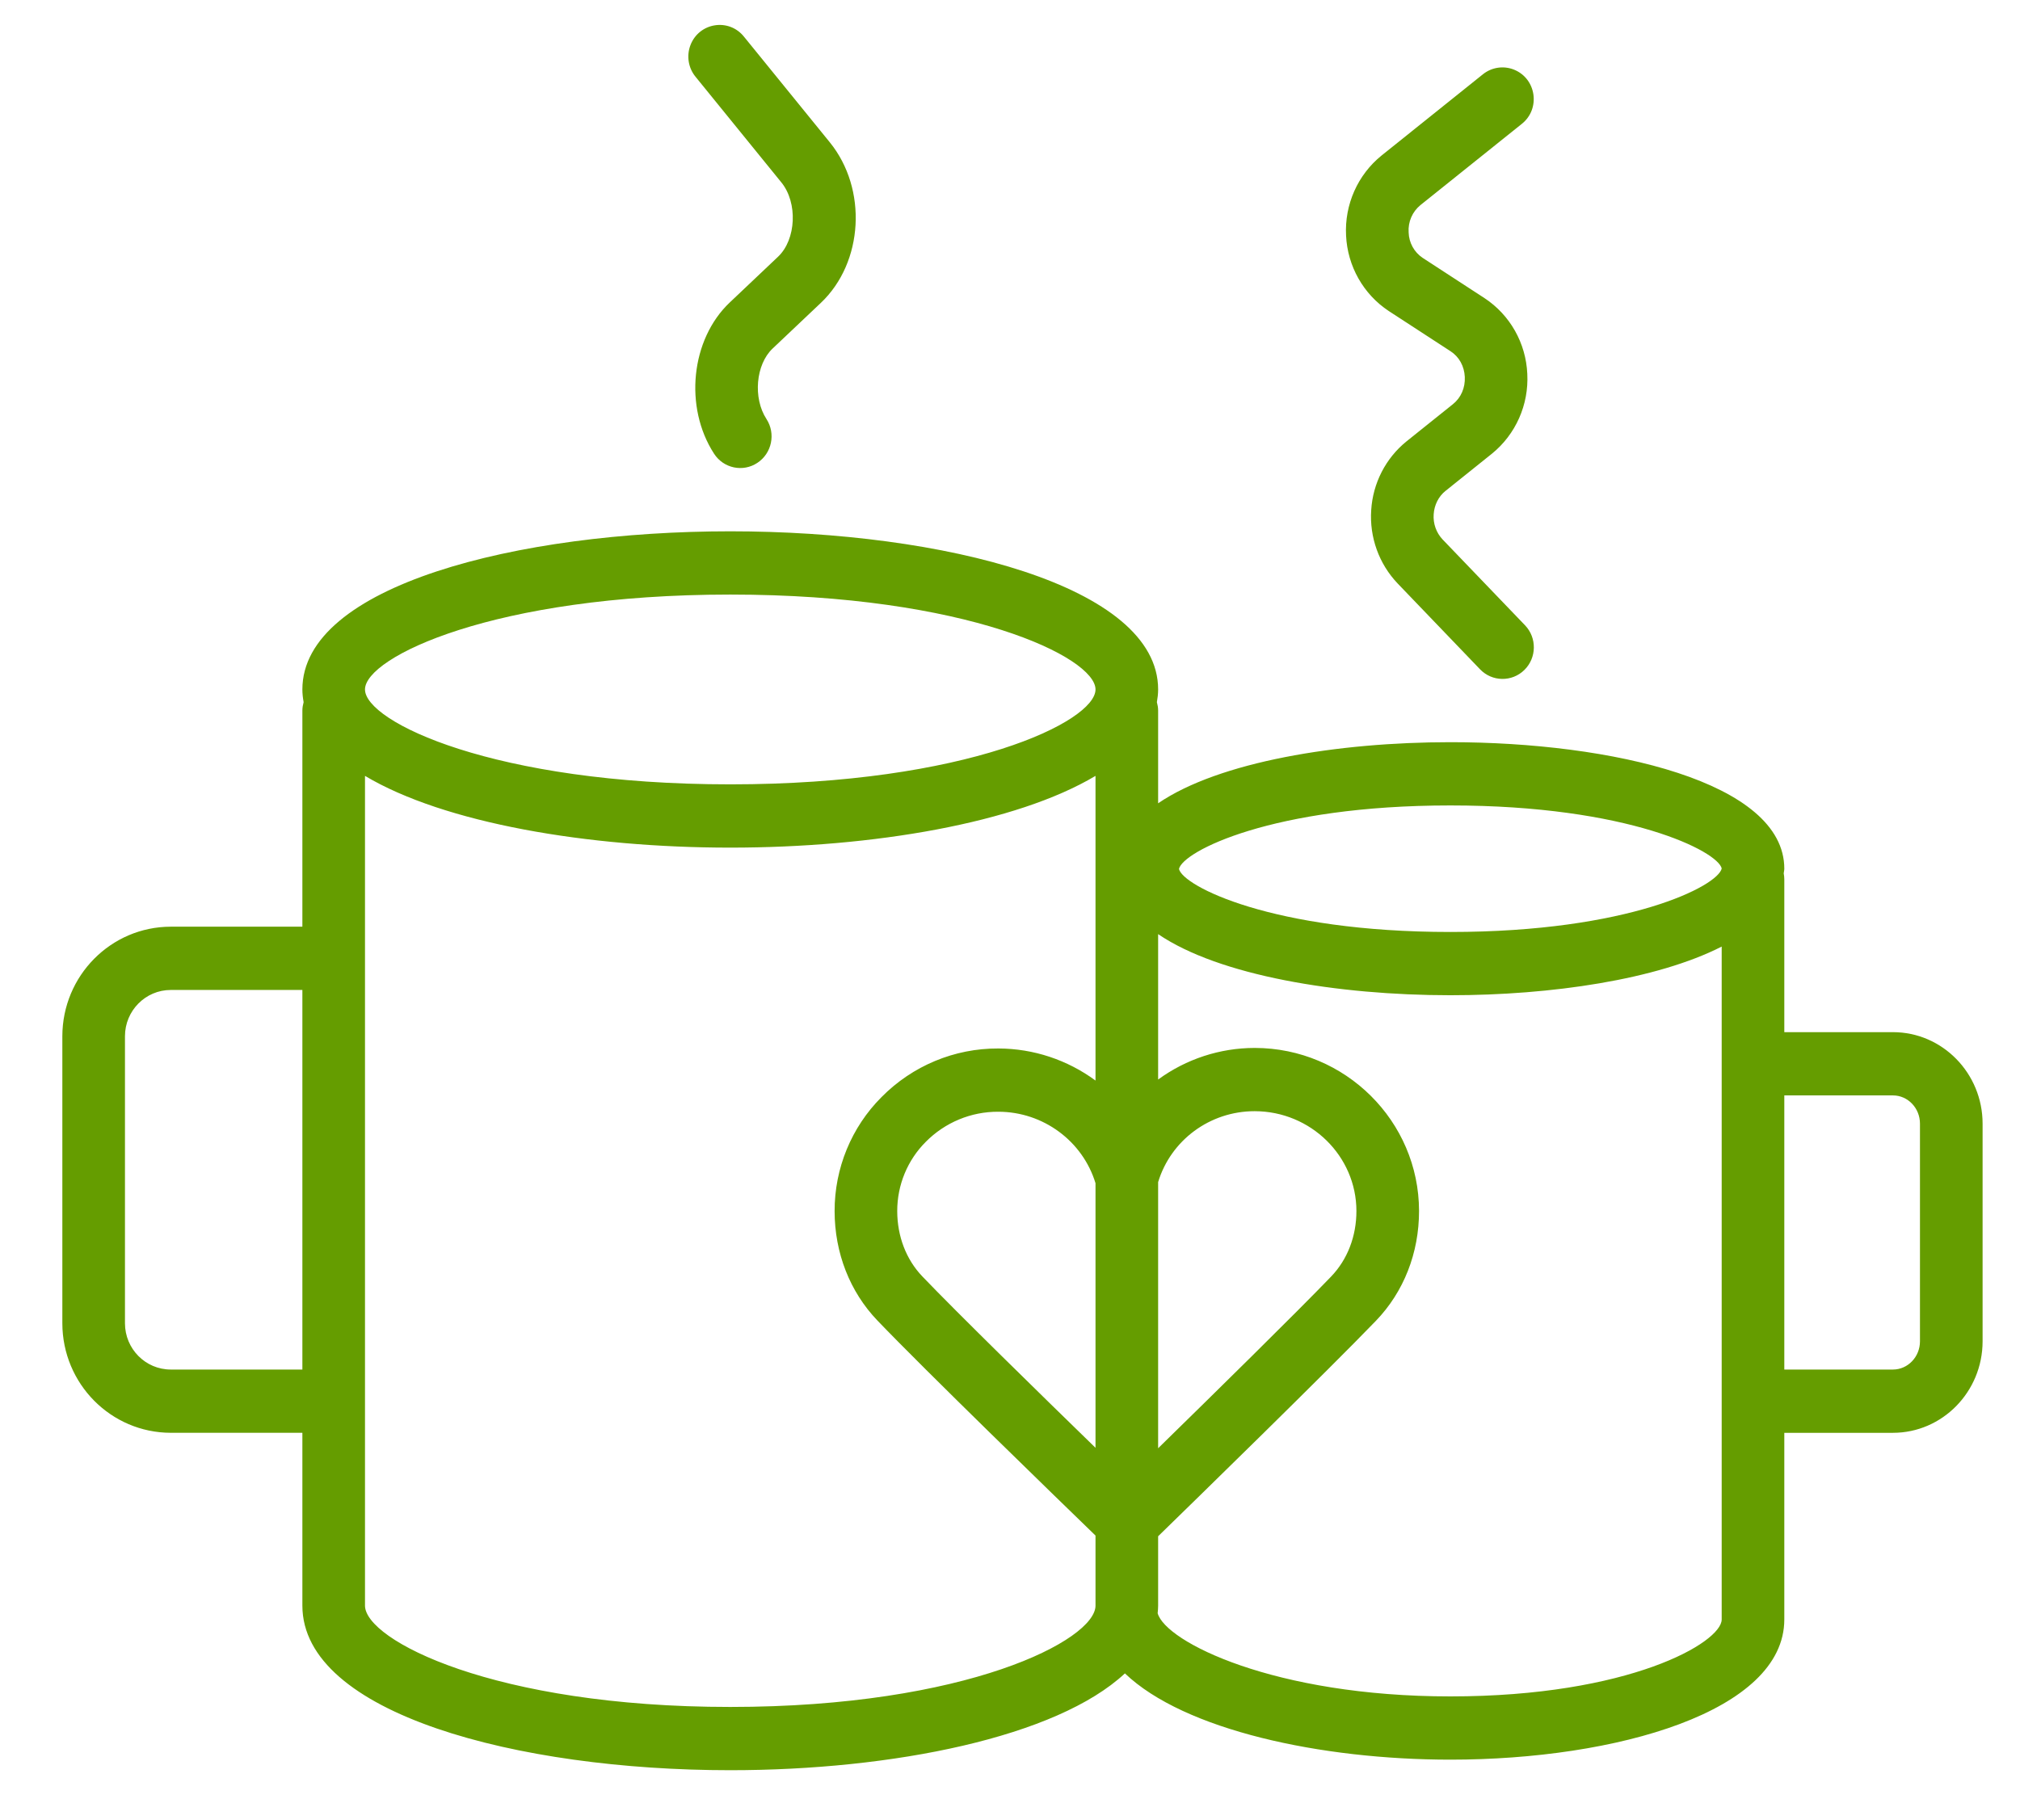 <?xml version="1.0" encoding="UTF-8"?> <svg xmlns="http://www.w3.org/2000/svg" viewBox="1958 2460 81 73" width="81" height="73" data-guides="{&quot;vertical&quot;:[],&quot;horizontal&quot;:[]}"><path fill="#659d00" stroke="#ffffff" fill-opacity="1" stroke-width="0" stroke-opacity="1" color="rgb(51, 51, 51)" fill-rule="evenodd" font-size-adjust="none" id="tSvg139fe279e65" title="Path 9" d="M 2033.905 2501.398 C 2032.453 2501.398 2031.001 2501.398 2029.549 2501.398C 2029.549 2499.353 2029.549 2497.309 2029.549 2495.265C 2029.549 2495.184 2029.54 2495.106 2029.525 2495.029C 2029.531 2494.966 2029.549 2494.907 2029.549 2494.842C 2029.549 2491.355 2022.607 2489.768 2016.158 2489.768C 2011.637 2489.768 2006.885 2490.551 2004.44 2492.218C 2004.44 2490.978 2004.44 2489.739 2004.44 2488.499C 2004.44 2488.382 2004.419 2488.271 2004.39 2488.163C 2004.419 2487.996 2004.44 2487.826 2004.44 2487.653C 2004.44 2483.488 1995.809 2481.31 1987.283 2481.31C 1978.757 2481.31 1970.125 2483.488 1970.125 2487.653C 1970.125 2487.827 1970.145 2487.997 1970.175 2488.163C 1970.146 2488.271 1970.125 2488.382 1970.125 2488.499C 1970.125 2491.389 1970.125 2494.279 1970.125 2497.168C 1968.366 2497.168 1966.606 2497.168 1964.847 2497.168C 1962.447 2497.171 1960.503 2499.136 1960.5 2501.562C 1960.5 2505.399 1960.5 2509.236 1960.5 2513.074C 1960.503 2515.499 1962.447 2517.464 1964.847 2517.467C 1966.606 2517.467 1968.366 2517.467 1970.125 2517.467C 1970.125 2519.777 1970.125 2522.087 1970.125 2524.397C 1970.125 2528.732 1978.757 2531 1987.283 2531C 1993.797 2531 2000.367 2529.675 2003.108 2527.117C 2005.486 2529.394 2010.975 2530.577 2016.158 2530.577C 2022.812 2530.577 2029.549 2528.646 2029.549 2524.954C 2029.549 2522.459 2029.549 2519.963 2029.549 2517.468C 2031.001 2517.468 2032.453 2517.468 2033.905 2517.468C 2035.887 2517.468 2037.5 2515.821 2037.5 2513.797C 2037.5 2510.887 2037.5 2507.978 2037.5 2505.068C 2037.5 2503.044 2035.887 2501.398 2033.905 2501.398ZM 2016.158 2492.305 C 2023.313 2492.305 2026.887 2494.151 2027.039 2494.833C 2026.887 2495.534 2023.313 2497.38 2016.158 2497.38C 2009.002 2497.38 2005.428 2495.534 2005.276 2494.852C 2005.428 2494.151 2009.002 2492.305 2016.158 2492.305ZM 2001.929 2518.069 C 1999.713 2515.913 1996.383 2512.655 1994.986 2511.196C 1994.337 2510.519 1993.98 2509.588 1993.978 2508.575C 1993.976 2507.531 1994.389 2506.53 1995.123 2505.797C 1995.894 2505.018 1996.941 2504.584 1998.031 2504.59C 1998.033 2504.59 1998.035 2504.59 1998.037 2504.59C 1999.835 2504.593 2001.415 2505.768 2001.929 2507.456C 2001.929 2510.994 2001.929 2514.532 2001.929 2518.069ZM 2004.44 2507.412 C 2004.95 2505.732 2006.514 2504.568 2008.309 2504.568C 2008.311 2504.568 2008.313 2504.568 2008.315 2504.568C 2010.56 2504.572 2012.388 2506.367 2012.391 2508.569C 2012.392 2509.587 2012.03 2510.524 2011.37 2511.207C 2009.969 2512.663 2006.644 2515.932 2004.44 2518.087C 2004.44 2514.529 2004.44 2510.97 2004.44 2507.412ZM 1987.283 2483.847 C 1996.759 2483.847 2001.929 2486.362 2001.929 2487.653C 2001.929 2488.945 1996.759 2491.459 1987.283 2491.459C 1977.806 2491.459 1972.636 2488.945 1972.636 2487.653C 1972.636 2486.362 1977.806 2483.847 1987.283 2483.847ZM 1964.847 2514.93 C 1963.833 2514.93 1963.012 2514.099 1963.011 2513.075C 1963.011 2509.237 1963.011 2505.399 1963.011 2501.562C 1963.011 2500.538 1963.834 2499.706 1964.847 2499.706C 1966.606 2499.706 1968.366 2499.706 1970.125 2499.706C 1970.125 2504.781 1970.125 2509.856 1970.125 2514.93C 1968.366 2514.93 1966.606 2514.93 1964.847 2514.93ZM 1987.283 2528.463 C 1977.806 2528.463 1972.636 2525.778 1972.636 2524.398C 1972.636 2513.305 1972.636 2502.212 1972.636 2491.119C 1975.815 2493.017 1981.57 2493.997 1987.283 2493.997C 1992.995 2493.997 1998.75 2493.017 2001.929 2491.119C 2001.929 2495.192 2001.929 2499.266 2001.929 2503.339C 2000.799 2502.507 1999.438 2502.057 1998.04 2502.053C 1998.037 2502.053 1998.034 2502.053 1998.031 2502.053C 1996.275 2502.044 1994.588 2502.746 1993.348 2504.003C 1992.14 2505.212 1991.463 2506.86 1991.467 2508.578C 1991.469 2510.252 1992.078 2511.809 1993.181 2512.961C 1995.103 2514.968 2000.412 2520.119 2001.929 2521.589C 2001.929 2522.525 2001.929 2523.462 2001.929 2524.398C 2001.929 2525.778 1996.759 2528.463 1987.283 2528.463ZM 2016.158 2528.04 C 2009.097 2528.04 2004.738 2525.853 2004.421 2524.704C 2004.431 2524.602 2004.44 2524.502 2004.44 2524.398C 2004.44 2523.471 2004.44 2522.544 2004.44 2521.617C 2005.905 2520.19 2011.239 2514.984 2013.17 2512.978C 2014.29 2511.818 2014.904 2510.251 2014.902 2508.567C 2014.897 2504.968 2011.944 2502.036 2008.319 2502.031C 2008.316 2502.031 2008.313 2502.031 2008.309 2502.031C 2006.92 2502.032 2005.566 2502.475 2004.44 2503.298C 2004.44 2501.354 2004.44 2499.41 2004.44 2497.466C 2006.885 2499.133 2011.637 2499.917 2016.158 2499.917C 2020.203 2499.917 2024.44 2499.291 2027.038 2497.966C 2027.038 2506.962 2027.038 2515.959 2027.038 2524.955C 2027.038 2525.877 2023.336 2528.04 2016.158 2528.04ZM 2034.989 2513.797 C 2034.989 2514.422 2034.503 2514.93 2033.905 2514.93C 2032.453 2514.93 2031.001 2514.93 2029.549 2514.93C 2029.549 2511.265 2029.549 2507.6 2029.549 2503.935C 2031.001 2503.935 2032.453 2503.935 2033.905 2503.935C 2034.503 2503.935 2034.989 2504.443 2034.989 2505.068C 2034.989 2507.978 2034.989 2510.887 2034.989 2513.797ZM 2013.69 2472.476 C 2014.517 2473.015 2015.345 2473.553 2016.172 2474.092C 2016.51 2474.313 2016.716 2474.686 2016.737 2475.117C 2016.758 2475.553 2016.585 2475.95 2016.263 2476.209C 2015.642 2476.707 2015.021 2477.205 2014.4 2477.702C 2013.564 2478.379 2013.05 2479.381 2012.984 2480.461C 2012.911 2481.549 2013.296 2482.618 2014.045 2483.403C 2015.147 2484.55 2016.248 2485.698 2017.349 2486.845C 2017.832 2487.348 2018.627 2487.36 2019.125 2486.872C 2019.622 2486.384 2019.634 2485.581 2019.151 2485.078C 2018.049 2483.931 2016.948 2482.784 2015.847 2481.637C 2015.592 2481.366 2015.462 2481 2015.489 2480.627C 2015.513 2480.253 2015.685 2479.912 2015.961 2479.691C 2016.581 2479.193 2017.202 2478.696 2017.822 2478.199C 2018.779 2477.424 2019.308 2476.231 2019.243 2474.994C 2019.189 2473.763 2018.552 2472.634 2017.531 2471.96C 2016.704 2471.421 2015.877 2470.882 2015.049 2470.344C 2014.707 2470.116 2014.497 2469.734 2014.485 2469.32C 2014.457 2468.9 2014.633 2468.492 2014.957 2468.227C 2016.314 2467.14 2017.67 2466.053 2019.026 2464.966C 2019.783 2464.359 2019.606 2463.151 2018.707 2462.792C 2018.29 2462.626 2017.816 2462.697 2017.465 2462.978C 2016.109 2464.065 2014.753 2465.153 2013.396 2466.24C 2012.44 2467.015 2011.912 2468.208 2011.976 2469.445C 2012.033 2470.675 2012.67 2471.803 2013.69 2472.476ZM 1989.335 2467.32 C 1989.994 2468.132 1989.928 2469.606 1989.201 2470.295C 1988.555 2470.907 1987.908 2471.519 1987.262 2472.132C 1985.702 2473.608 1985.421 2476.329 1986.634 2478.199C 1987.014 2478.785 1987.793 2478.949 1988.372 2478.563C 1988.952 2478.179 1989.114 2477.392 1988.734 2476.806C 1988.188 2475.967 1988.305 2474.621 1988.978 2473.982C 1989.625 2473.37 1990.271 2472.758 1990.918 2472.145C 1992.628 2470.524 1992.791 2467.577 1991.275 2465.709C 1990.128 2464.297 1988.982 2462.886 1987.835 2461.474C 1987.229 2460.713 1986.035 2460.9 1985.686 2461.811C 1985.521 2462.241 1985.601 2462.729 1985.894 2463.083C 1987.041 2464.495 1988.188 2465.908 1989.335 2467.32Z"></path><defs></defs></svg> 